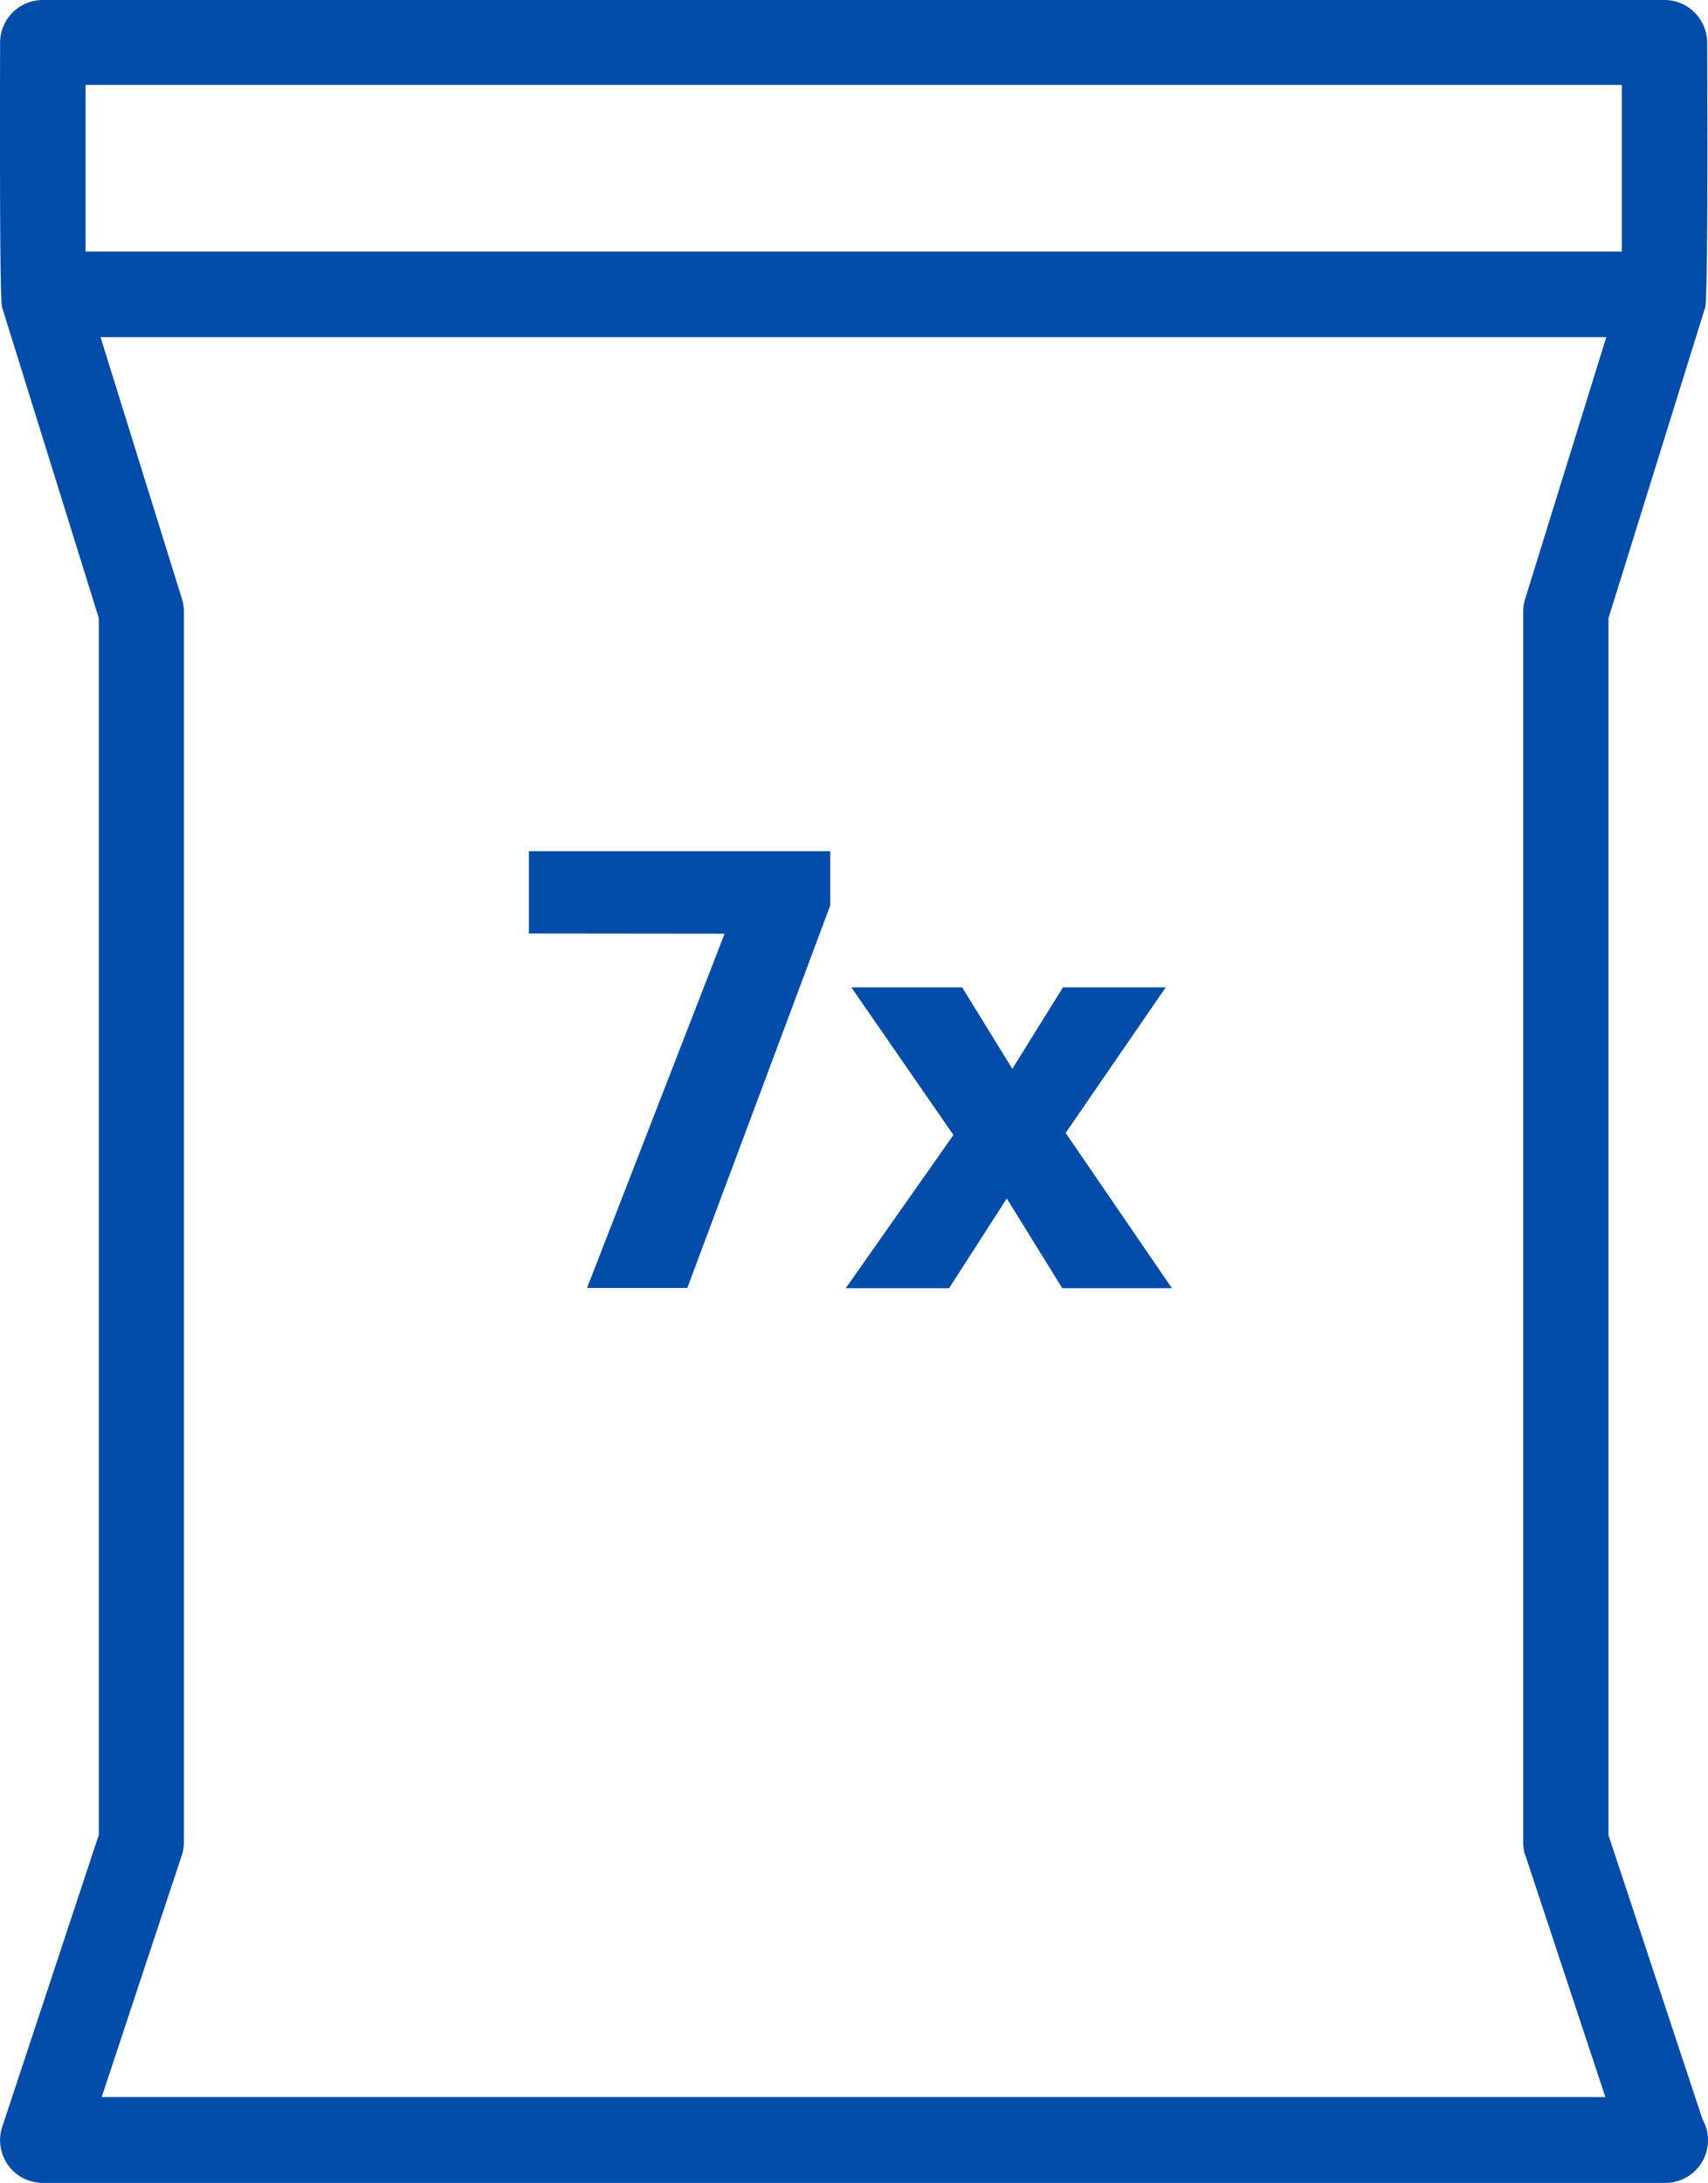 <svg xmlns="http://www.w3.org/2000/svg" width="30.358" height="38.796" viewBox="0 0 30.358 38.796">
  <g id="_7x" data-name="7x" transform="translate(-402.193 -53.097)">
    <g id="Group_19" data-name="Group 19">
      <g id="_8x-2" data-name=" 8x-2" style="mix-blend-mode: normal;isolation: isolate">
        <g id="Group_105" data-name="Group 105" style="mix-blend-mode: normal;isolation: isolate">
          <path id="Path_274" data-name="Path 274" d="M411.594,69.688V68.225h5.356v.968l-.572.5Zm1.033,6.3,2.641-6.8h1.682l-2.541,6.8Z" fill="#024caa"/>
          <path id="Path_275" data-name="Path 275" d="M417.225,75.992l2.189-3.114.957,1.078-1.309,2.036Zm3.849,0-1.286-2.08-.363-.23-2.1-3.037h1.969l1.2,1.947.352.22,2.177,3.18Zm-.241-2.322-.957-1.078,1.21-1.947h1.826Z" fill="#024caa"/>
        </g>
      </g>
      <g id="Group_15" data-name="Group 15">
        <g id="Group_14" data-name="Group 14">
          <path id="Path_52" data-name="Path 52" d="M402.234,90.893a.759.759,0,0,0,.721,1h28.838a.759.759,0,0,0,.66-1.132l-1.671-5.048V64.085l1.72-5.528c.054-.171.034-4.526.034-4.7a.76.76,0,0,0-.758-.76H402.955a.759.759,0,0,0-.76.758v0c0,.169-.016,4.54.034,4.7l1.72,5.528V85.708Zm27.07-4.825,1.423,4.3H404l1.425-4.3a.8.8,0,0,0,.037-.238V63.97a.749.749,0,0,0-.034-.225l-1.448-4.656h26.763L429.3,63.745a.748.748,0,0,0-.034.225V85.831A.791.791,0,0,0,429.3,86.068Zm-25.591-28.5V54.606h27.306v2.962Z" fill="#024caa"/>
        </g>
      </g>
    </g>
  </g>
</svg>
